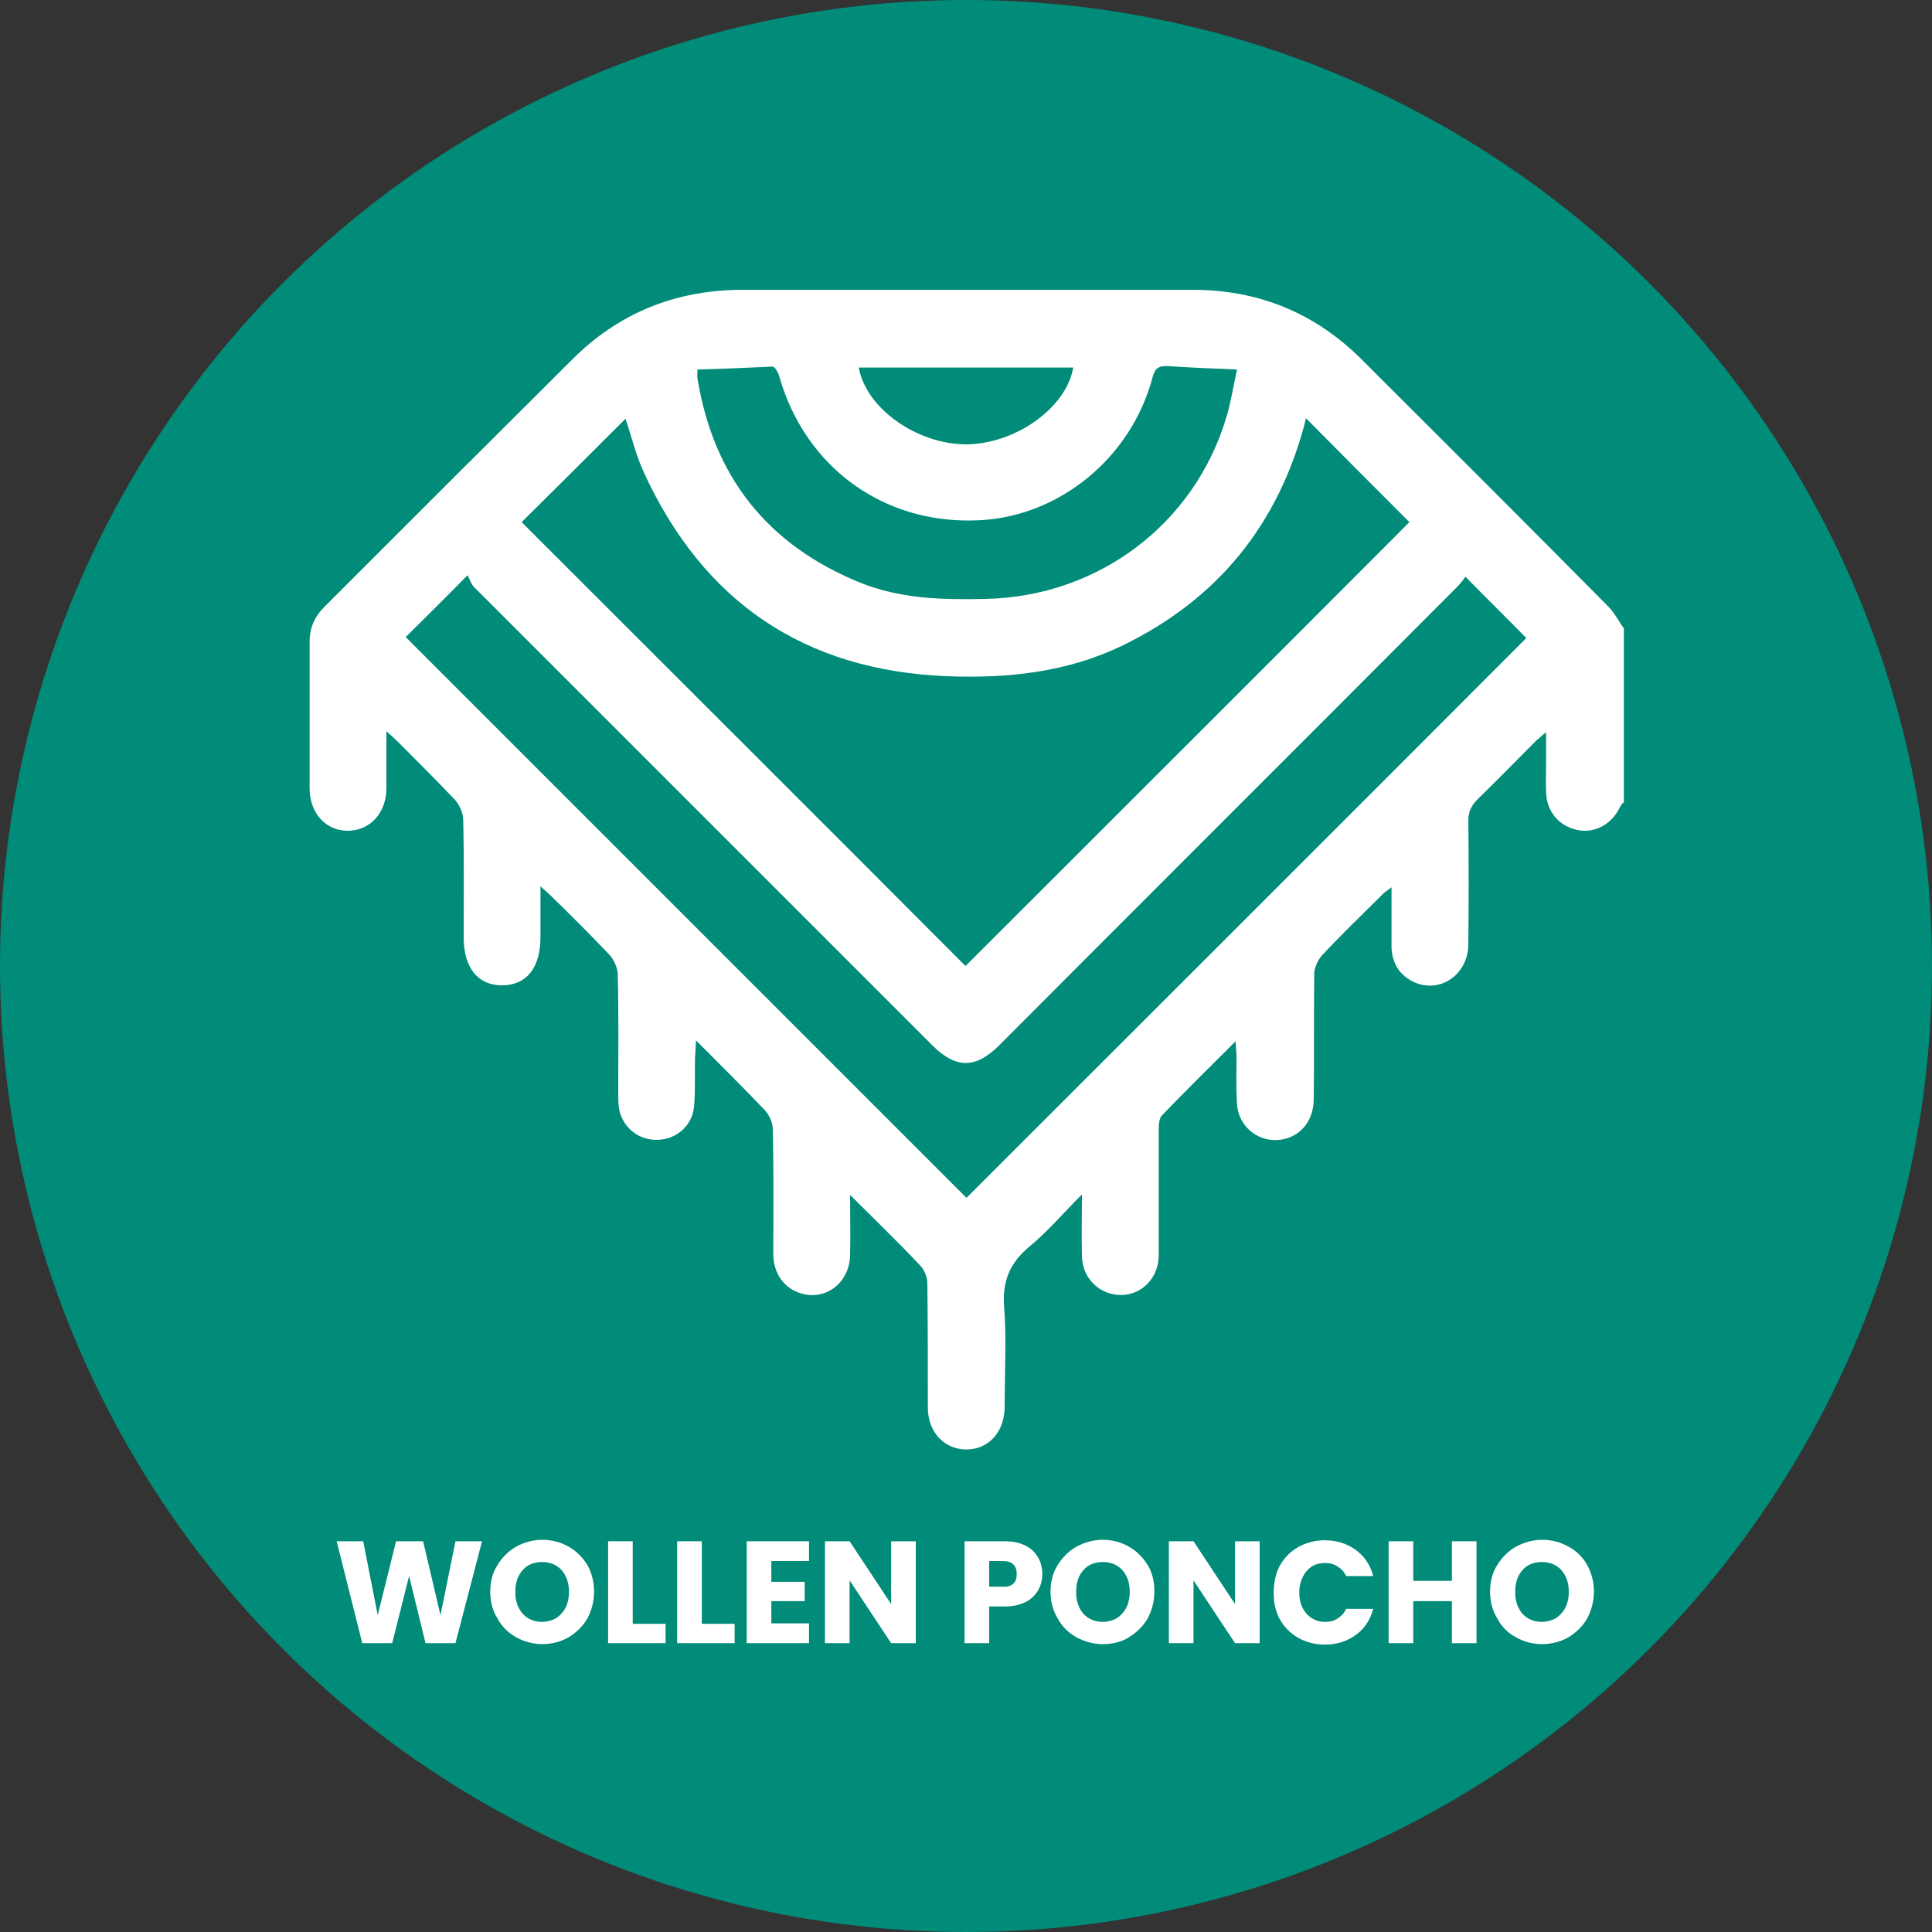 <?xml version="1.0" encoding="utf-8"?>
<!-- Generator: Adobe Illustrator 25.0.1, SVG Export Plug-In . SVG Version: 6.00 Build 0)  -->
<svg version="1.1" id="Layer_1" xmlns="http://www.w3.org/2000/svg" xmlns:xlink="http://www.w3.org/1999/xlink" x="0px" y="0px"
	 viewBox="0 0 400 400" style="enable-background:new 0 0 400 400;" xml:space="preserve">
<rect x="0" y="0" width="400" height="400" fill="#333333" stroke="none"/>
<style type="text/css">
	.st0{fill:#008C78;}
	.st1{enable-background:new    ;}
	.st2{fill:#FFFFFF;}
</style>
<circle class="st0" cx="200" cy="200" r="200"/>
<g class="st1">
	<path class="st2" d="M99.8,319.1l-5.5,21.1h-6.2l-3.4-13.9l-3.5,13.9H75l-5.3-21.1h5.5l3,15.3l3.8-15.3h5.6l3.6,15.3l3.1-15.3H99.8
		z"/>
	<path class="st2" d="M106.9,339c-1.6-0.9-3-2.2-3.9-3.9c-1-1.6-1.5-3.5-1.5-5.6s0.5-3.9,1.5-5.5s2.3-2.9,3.9-3.8
		c1.6-0.9,3.5-1.4,5.4-1.4s3.8,0.5,5.4,1.4c1.6,0.9,2.9,2.2,3.9,3.8c0.9,1.6,1.4,3.5,1.4,5.5s-0.5,3.9-1.4,5.6
		c-1,1.7-2.3,2.9-3.9,3.9c-1.6,0.9-3.5,1.4-5.4,1.4S108.5,339.9,106.9,339z M116.3,334c1-1.1,1.5-2.6,1.5-4.4c0-1.9-0.5-3.3-1.5-4.5
		c-1-1.1-2.4-1.7-4-1.7c-1.7,0-3.1,0.5-4.1,1.7c-1,1.1-1.5,2.6-1.5,4.5c0,1.9,0.5,3.3,1.5,4.5c1,1.1,2.4,1.7,4.1,1.7
		C114,335.7,115.3,335.2,116.3,334z"/>
	<path class="st2" d="M131.1,336.2h6.7v4h-11.9v-21.1h5.1V336.2z"/>
	<path class="st2" d="M145.4,336.2h6.7v4h-11.9v-21.1h5.1V336.2z"/>
	<path class="st2" d="M159.7,323.2v4.3h6.9v4h-6.9v4.6h7.8v4.1h-12.9v-21.1h12.9v4.1H159.7z"/>
	<path class="st2" d="M189.6,340.2h-5.1l-8.6-13v13h-5.1v-21.1h5.1l8.6,13v-13h5.1V340.2z"/>
	<path class="st2" d="M214.9,329.3c-0.6,1-1.4,1.8-2.6,2.4c-1.2,0.6-2.6,0.9-4.3,0.9h-3.2v7.6h-5.1v-21.1h8.3c1.7,0,3.1,0.3,4.3,0.9
		c1.2,0.6,2,1.4,2.6,2.4c0.6,1,0.9,2.2,0.9,3.5C215.8,327.1,215.5,328.3,214.9,329.3z M209.8,327.9c0.5-0.5,0.7-1.1,0.7-2
		s-0.2-1.5-0.7-2c-0.5-0.5-1.2-0.7-2.2-0.7h-2.8v5.3h2.8C208.6,328.6,209.3,328.3,209.8,327.9z"/>
	<path class="st2" d="M222.9,339c-1.6-0.9-3-2.2-3.9-3.9c-1-1.6-1.5-3.5-1.5-5.6s0.5-3.9,1.5-5.5c1-1.6,2.3-2.9,3.9-3.8
		c1.7-0.9,3.5-1.4,5.4-1.4c2,0,3.8,0.5,5.4,1.4c1.6,0.9,2.9,2.2,3.9,3.8s1.4,3.5,1.4,5.5s-0.5,3.9-1.4,5.6c-1,1.7-2.3,2.9-3.9,3.9
		s-3.5,1.4-5.4,1.4C226.4,340.4,224.6,339.9,222.9,339z M232.4,334c1-1.1,1.5-2.6,1.5-4.4c0-1.9-0.5-3.3-1.5-4.5
		c-1-1.1-2.4-1.7-4-1.7c-1.7,0-3.1,0.5-4.1,1.7c-1,1.1-1.5,2.6-1.5,4.5c0,1.9,0.5,3.3,1.5,4.5c1,1.1,2.4,1.7,4.1,1.7
		C230.1,335.7,231.4,335.2,232.4,334z"/>
	<path class="st2" d="M260.8,340.2h-5.1l-8.6-13v13H242v-21.1h5.1l8.6,13v-13h5.1V340.2z"/>
	<path class="st2" d="M265,324.1c0.9-1.6,2.2-2.9,3.8-3.8c1.6-0.9,3.4-1.4,5.5-1.4c2.5,0,4.6,0.7,6.4,2c1.8,1.3,3,3.1,3.6,5.4h-5.6
		c-0.4-0.9-1-1.5-1.8-2c-0.8-0.5-1.6-0.7-2.6-0.7c-1.6,0-2.9,0.6-3.8,1.7s-1.5,2.6-1.5,4.4s0.5,3.3,1.5,4.4c1,1.1,2.3,1.7,3.8,1.7
		c1,0,1.9-0.2,2.6-0.7c0.8-0.5,1.4-1.1,1.8-2h5.6c-0.6,2.3-1.8,4.1-3.6,5.4c-1.8,1.3-3.9,2-6.4,2c-2,0-3.9-0.5-5.5-1.4
		c-1.6-0.9-2.9-2.2-3.8-3.8c-0.9-1.6-1.3-3.5-1.3-5.5S264.1,325.7,265,324.1z"/>
	<path class="st2" d="M305.7,319.1v21.1h-5.1v-8.7h-8v8.7h-5.1v-21.1h5.1v8.2h8v-8.2H305.7z"/>
	<path class="st2" d="M313.9,339c-1.7-0.9-3-2.2-3.9-3.9c-1-1.6-1.5-3.5-1.5-5.6s0.5-3.9,1.5-5.5c1-1.6,2.3-2.9,3.9-3.8
		c1.7-0.9,3.5-1.4,5.4-1.4c2,0,3.8,0.5,5.4,1.4c1.7,0.9,3,2.2,3.9,3.8c0.9,1.6,1.4,3.5,1.4,5.5s-0.5,3.9-1.4,5.6
		c-1,1.7-2.3,2.9-3.9,3.9c-1.6,0.9-3.5,1.4-5.4,1.4C317.3,340.4,315.5,339.9,313.9,339z M323.3,334c1-1.1,1.5-2.6,1.5-4.4
		c0-1.9-0.5-3.3-1.5-4.5c-1-1.1-2.4-1.7-4-1.7c-1.7,0-3.1,0.5-4.1,1.7c-1,1.1-1.5,2.6-1.5,4.5c0,1.9,0.5,3.3,1.5,4.5
		c1,1.1,2.4,1.7,4.1,1.7C321,335.7,322.3,335.2,323.3,334z"/>
</g>
<g>
	<path class="st2" d="M336,166.2c-0.3,0.4-0.6,0.8-0.8,1.3c-1.9,3.5-5.4,5.1-8.8,4.3c-3.8-0.9-6.2-3.9-6.3-7.8c-0.1-2.1,0-4.1,0-6.1
		v-6.3c-0.9,0.7-1.4,1.2-2,1.7c-4.1,4.1-8.1,8.2-12.2,12.2c-1.3,1.3-1.9,2.6-1.9,4.4c0.1,8.6,0.1,17.2,0,25.7
		c-0.1,6.2-5.8,10.1-11.1,7.8c-3.1-1.4-4.7-3.9-4.8-7.3c0-4,0-7.9,0-12.4c-0.9,0.7-1.4,1-1.9,1.5c-4.2,4.2-8.5,8.3-12.5,12.6
		c-0.9,1-1.6,2.6-1.6,3.9c-0.1,8.6,0,17.2-0.1,25.7c0,4.4-2.4,7.5-6,8.4c-4.9,1.2-9.6-2.2-9.9-7.3c-0.2-3.3-0.1-6.5-0.1-9.8
		c0-0.8-0.1-1.7-0.2-3.1c-5.4,5.4-10.4,10.3-15.3,15.4c-0.5,0.6-0.6,1.8-0.6,2.7c0,8.8,0,17.5,0,26.3c-0.1,5.7-5.2,9.4-10.4,7.7
		c-3.3-1.1-5.5-4.1-5.5-7.9c-0.1-3.9,0-7.7,0-12.5c-4,4-7.2,7.8-11,10.9c-4,3.4-5.5,7.1-5.1,12.4c0.5,6.9,0.1,13.8,0.1,20.7
		c0,5.1-3.3,8.8-7.9,8.8c-4.6,0-8-3.6-8-8.7c0-8.6,0-17.2-0.1-25.7c0-1.2-0.6-2.8-1.5-3.7c-4.5-4.8-9.3-9.4-14.5-14.6
		c0,4.7,0.1,8.7,0,12.6c-0.2,5.6-5,9.3-10.1,7.8c-3.5-1-5.7-4-5.8-8c0-8.7,0.1-17.3-0.1-26c0-1.3-0.7-2.9-1.6-3.9
		c-4.5-4.7-9.1-9.3-14.3-14.5c-0.1,1.6-0.1,2.5-0.2,3.4c-0.1,3.5,0.1,6.9-0.2,10.3c-0.4,4.1-3.8,6.9-7.8,6.9s-7.3-2.9-7.8-6.9
		c-0.1-0.9-0.1-1.9-0.1-2.9c0-8.1,0.1-16.3-0.1-24.4c0-1.4-0.8-3.1-1.7-4.1c-3.9-4.1-7.9-8.1-12-12.1c-0.6-0.6-1.2-1.1-2.3-2.1V194
		c0,6.4-2.9,10-8,10c-5,0-7.9-3.7-7.9-9.9c0-8.1,0.1-16.3-0.1-24.4c0-1.4-0.8-3.1-1.7-4.1c-3.9-4.1-7.9-8.1-11.9-12.1
		c-0.6-0.6-1.2-1.1-2.3-2.1c0,4.3,0,8,0,11.8c0,5.1-3.4,8.8-8,8.8s-7.9-3.7-7.9-8.8c0-10.1,0-20.2,0-30.3c0-2.9,1-5.2,3.1-7.3
		c17.1-17.1,34.2-34.2,51.3-51.2c9.6-9.6,21.3-14.3,34.9-14.4c31.2,0,62.3,0,93.5,0c13.7,0,25.4,4.8,35.1,14.5
		c17,17,34.1,34,51,51.1c1.3,1.3,2.1,3,3.2,4.5v36.1H336z M199.9,200c30.7-30.7,61.5-61.4,91.9-91.9c-7-7-14.2-14.2-21.4-21.5
		c-0.1,0.2-0.2,0.7-0.3,1.2c-5.6,21-18.1,36.3-37.6,45.8c-11.5,5.6-23.9,6.9-36.5,6.4c-29.5-1.2-50.4-15.4-62.7-42.2
		c-1.7-3.7-2.6-7.6-3.8-11.1c-7.1,7.1-14.4,14.4-21.5,21.4C138.5,138.6,169.3,169.3,199.9,200L199.9,200z M84,131.9
		c38.7,38.7,77.5,77.5,116.1,116.1c38.6-38.6,77.4-77.3,115.9-115.9c-4-4.1-8.2-8.2-12.6-12.7c-0.5,0.7-1.1,1.5-1.9,2.3
		c-31.5,31.6-63.1,63.1-94.6,94.7c-4.9,4.9-9,4.9-13.9,0c-31.6-31.6-63.2-63.2-94.8-94.8c-0.7-0.7-1-1.8-1.4-2.5
		C92,124,87.8,128.1,84,131.9L84,131.9z M144.4,76.5c0,1.1-0.1,1.5,0,1.8c3.3,20.4,14.5,34.5,33.6,42.3c8.4,3.4,17.2,3.6,26.1,3.4
		c23.3-0.5,43.2-15.5,49.8-37.6c0.9-3,1.4-6.1,2.2-9.9c-5.1-0.2-9.7-0.4-14.3-0.7c-1.9-0.1-2.7,0.4-3.2,2.4
		c-4.4,16.5-19.1,28.6-35.6,29.5c-19.8,1.1-36.3-10.8-41.7-29.9c-0.2-0.7-0.9-1.9-1.3-1.9C154.8,76.1,149.6,76.4,144.4,76.5
		L144.4,76.5z M222.2,76.1h-44.4c1.5,8.5,12.1,15.9,22.3,15.9C210.3,91.9,220.8,84.4,222.2,76.1L222.2,76.1z"/>
</g>
</svg>
